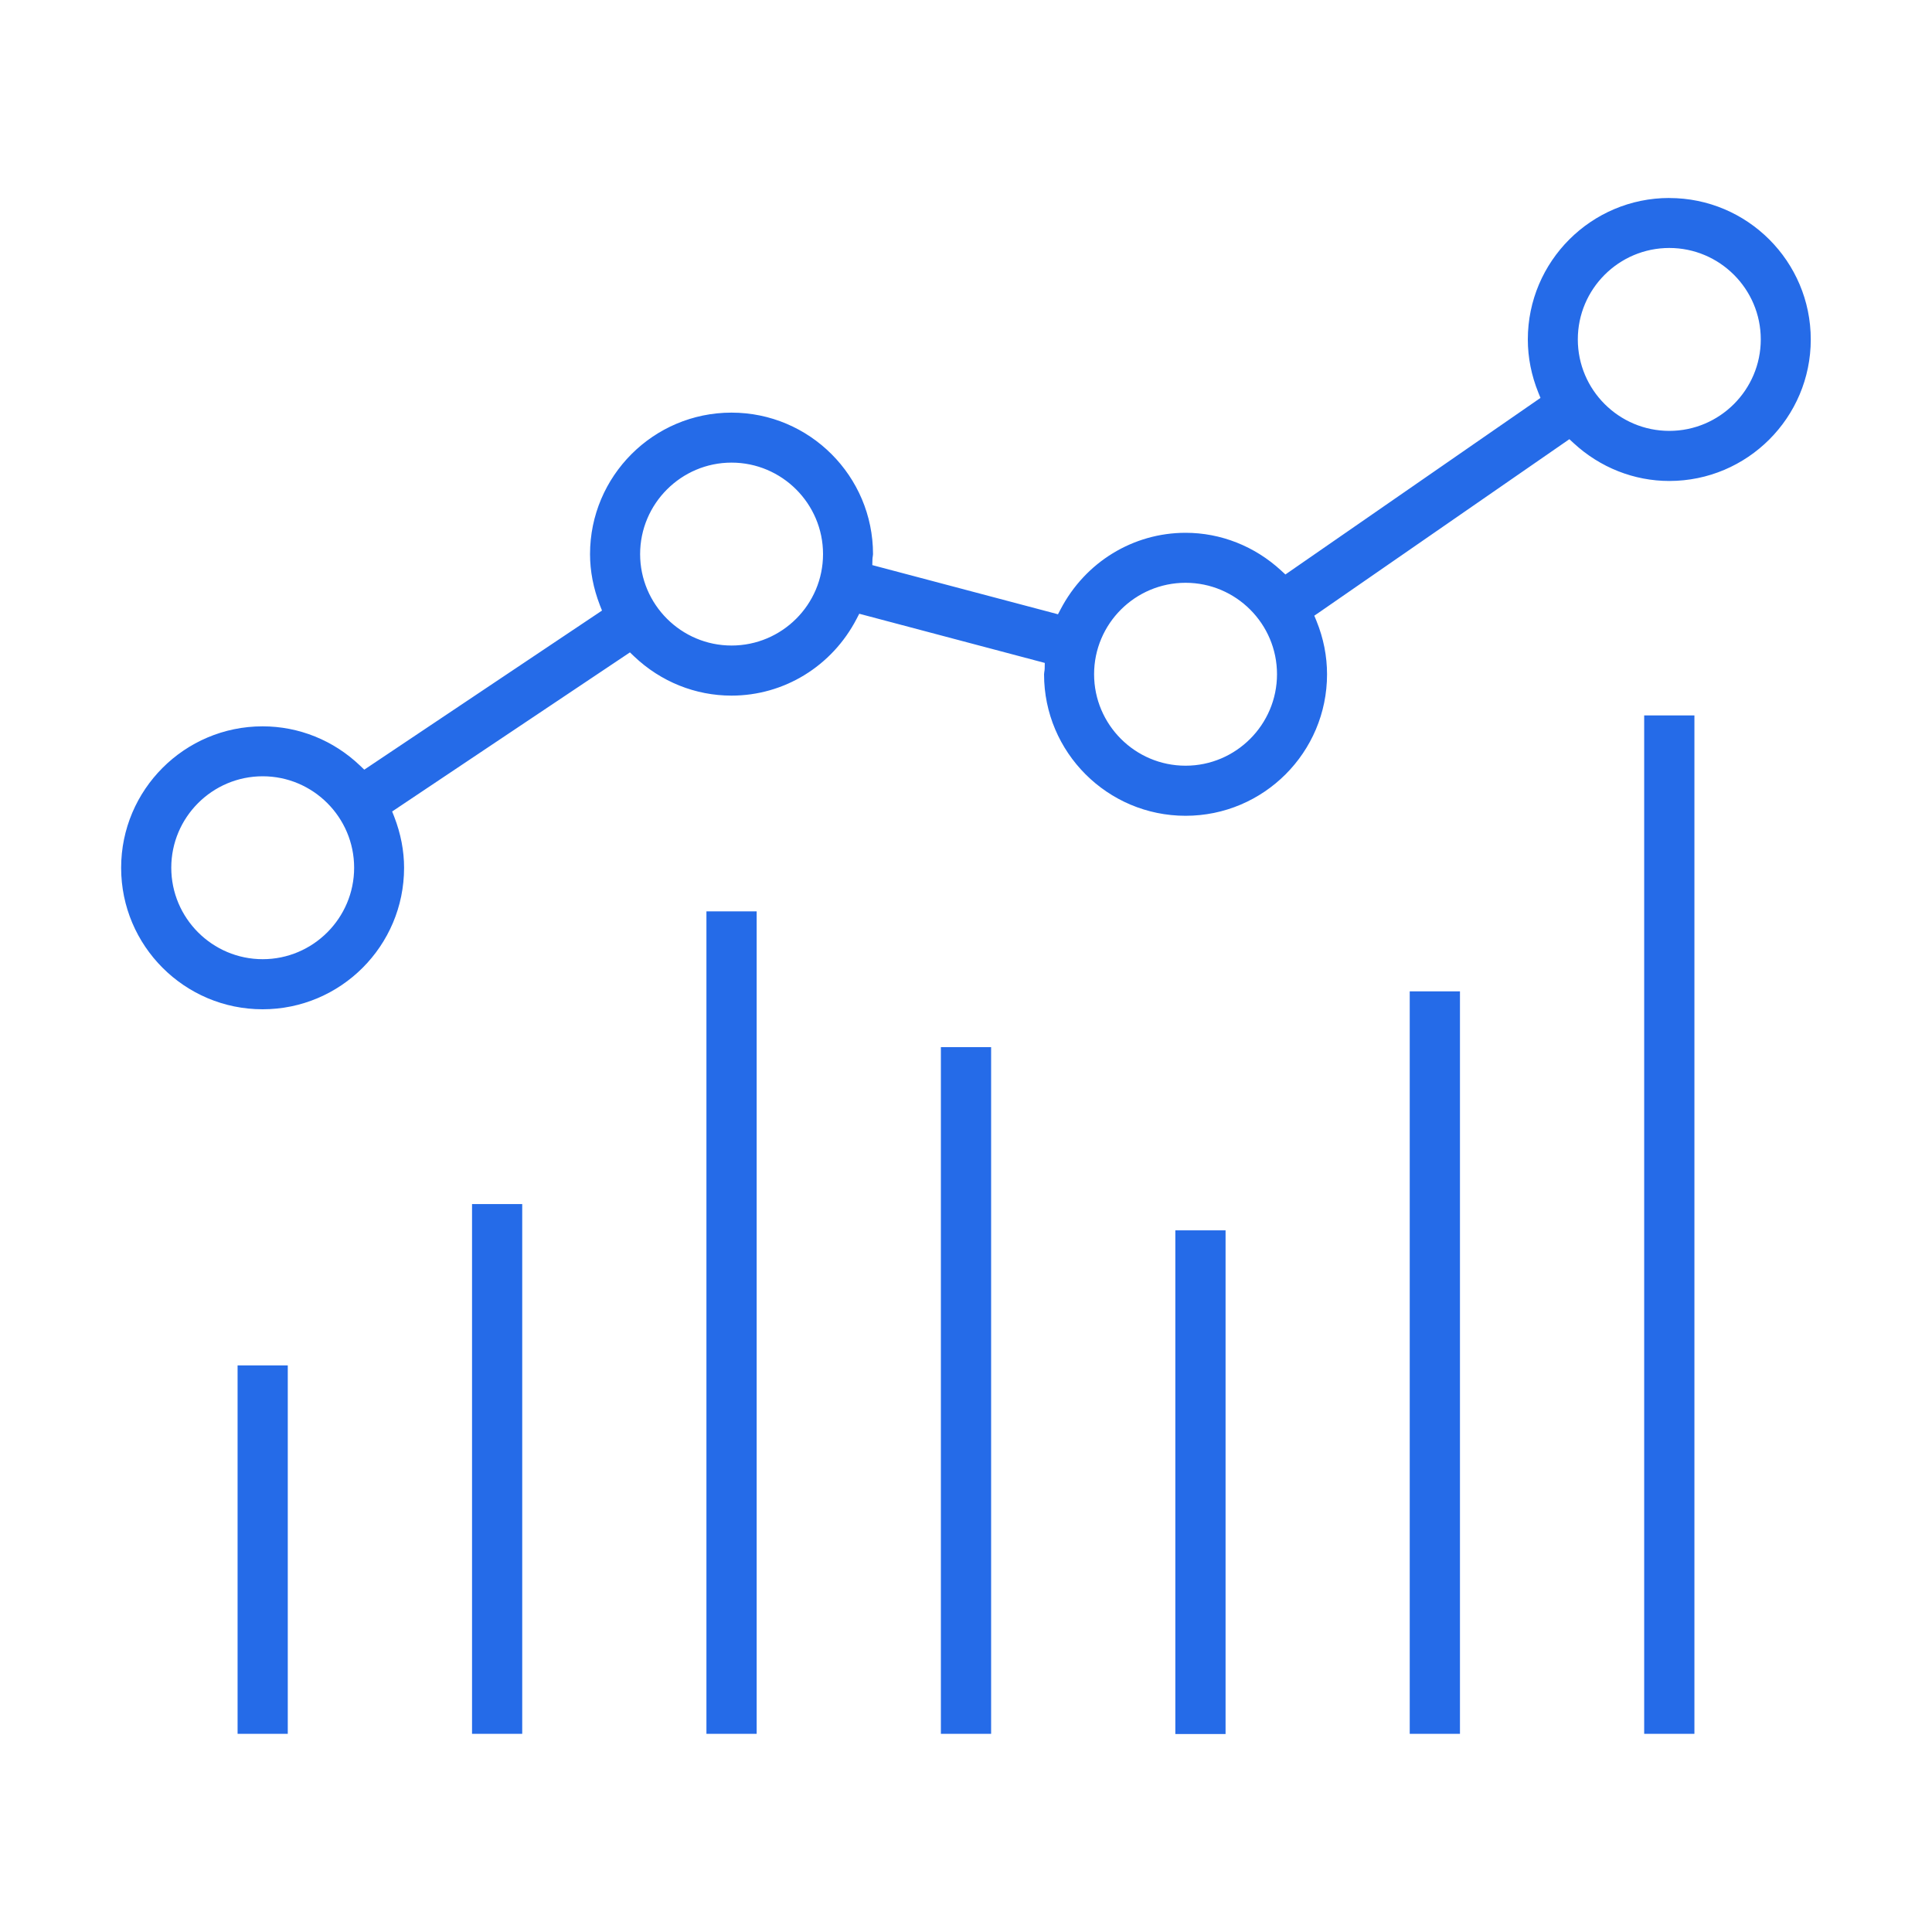 <?xml version="1.0" encoding="UTF-8"?> <svg xmlns="http://www.w3.org/2000/svg" id="Icons" viewBox="0 0 40 40"><path d="M34.561,4.099c-1.615,0-2.929,1.313-2.929,2.929,0,.372.073.742.217,1.099l.045.111-5.281,3.656-.088-.081c-.548-.505-1.25-.782-1.979-.782-1.084,0-2.075.605-2.586,1.581l-.056.106-.115-.031-3.729-.987.003-.118c0-.024.004-.048.008-.071.002-.013.004-.025.004-.038,0-1.615-1.314-2.93-2.93-2.93s-2.929,1.314-2.929,2.93c0,.35.068.705.204,1.057l.044.111-4.922,3.294-.087-.083c-.55-.525-1.267-.814-2.018-.814-1.615,0-2.929,1.313-2.929,2.929s1.313,2.929,2.929,2.929,2.929-1.313,2.929-2.929c0-.351-.068-.705-.203-1.055l-.044-.111,4.923-3.294.087.083c.551.524,1.267.812,2.016.812,1.088,0,2.08-.608,2.59-1.589l.055-.106,3.841,1.018-.002.118c0,.025-.005.051-.009.076-.002.014-.004.027-.004.042,0,1.615,1.314,2.929,2.93,2.929s2.929-1.313,2.929-2.929c0-.375-.073-.746-.218-1.103l-.046-.111.1-.068,5.181-3.586.088.081c.547.506,1.251.784,1.981.784,1.615,0,2.929-1.313,2.929-2.929s-1.313-2.929-2.929-2.929ZM5.439,19.859c-1.043,0-1.893-.85-1.893-1.894s.85-1.893,1.893-1.893,1.893.85,1.893,1.893-.85,1.894-1.893,1.894ZM15.146,13.365c-1.043,0-1.893-.85-1.893-1.893s.85-1.894,1.893-1.894,1.894.85,1.894,1.894-.85,1.893-1.894,1.893ZM24.546,15.853c-1.044,0-1.894-.85-1.894-1.894s.85-1.893,1.894-1.893,1.893.85,1.893,1.893-.85,1.894-1.893,1.894ZM34.561,8.921c-1.044,0-1.894-.85-1.894-1.894s.85-1.893,1.894-1.893,1.894.85,1.894,1.893-.85,1.894-1.894,1.894Z" fill="#256be8" stroke-width="0"></path><rect x="4.919" y="28.269" width="1.039" height="7.628" fill="#256be8" stroke-width="0"></rect><rect x="9.773" y="24.929" width="1.039" height="10.968" fill="#256be8" stroke-width="0"></rect><rect x="14.626" y="18.869" width="1.04" height="17.028" fill="#256be8" stroke-width="0"></rect><rect x="19.48" y="21.68" width="1.04" height="14.217" fill="#256be8" stroke-width="0"></rect><rect x="24.334" y="25.473" width="1.04" height="10.428" fill="#256be8" stroke-width="0"></rect><rect x="29.187" y="20.525" width="1.04" height="15.372" fill="#256be8" stroke-width="0"></rect><rect x="34.041" y="14.812" width="1.04" height="21.085" fill="#256be8" stroke-width="0"></rect></svg> 